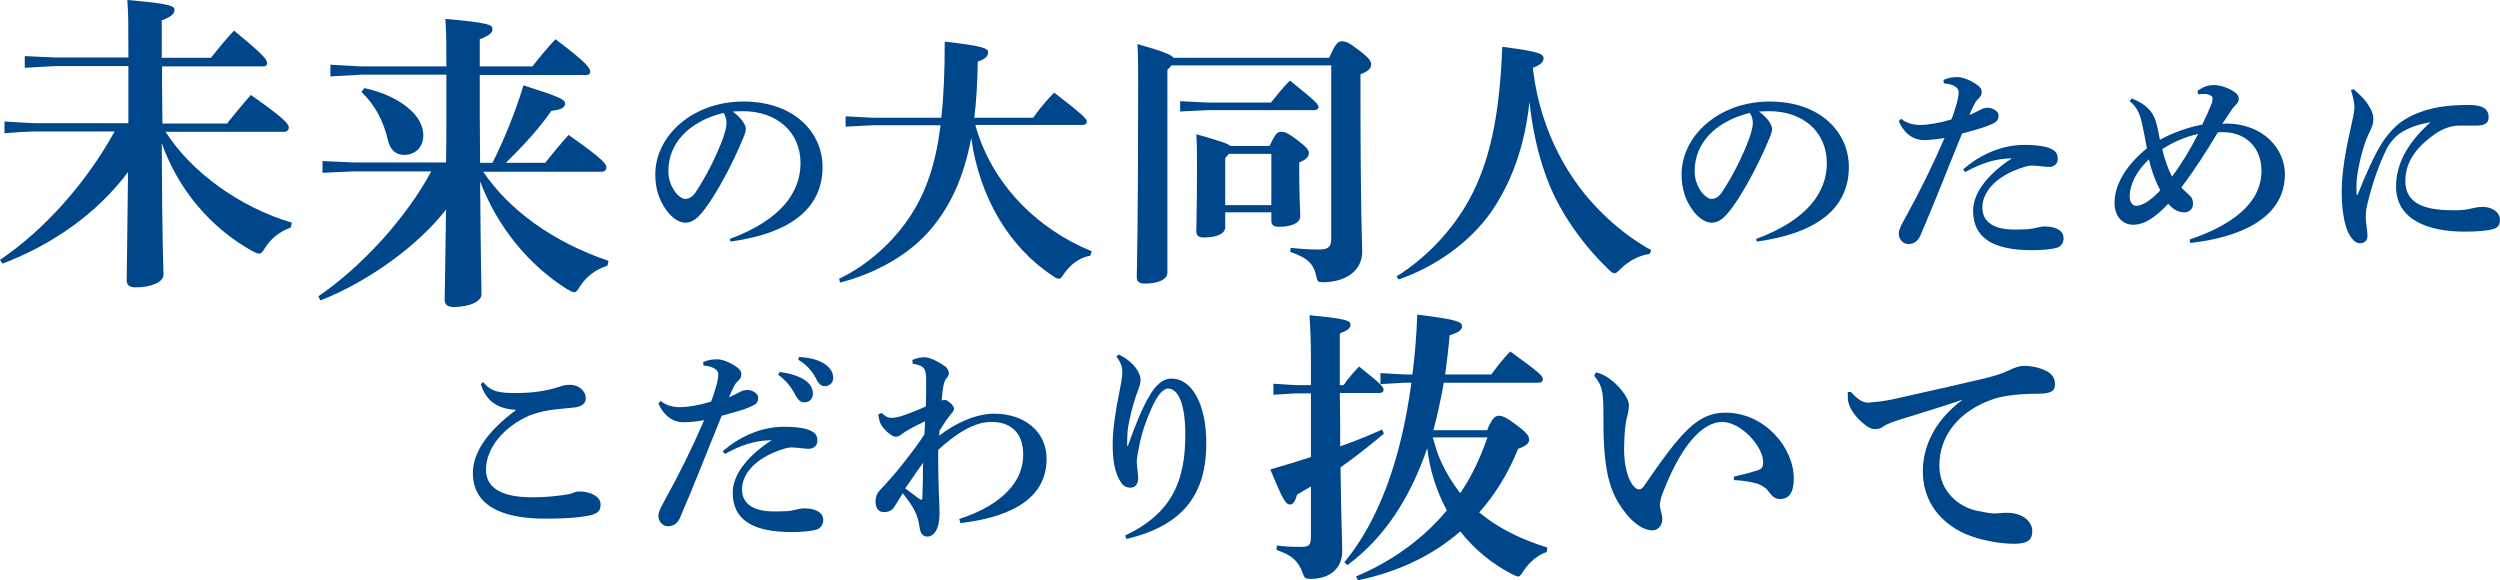 <?xml version="1.0" encoding="utf-8"?>
<!-- Generator: Adobe Illustrator 25.2.1, SVG Export Plug-In . SVG Version: 6.00 Build 0)  -->
<svg version="1.1" id="レイヤー_1" xmlns="http://www.w3.org/2000/svg" xmlns:xlink="http://www.w3.org/1999/xlink" x="0px"
	 y="0px" viewBox="0 0 726.4 168.6" style="enable-background:new 0 0 726.4 168.6;" xml:space="preserve">
<style type="text/css">
	.st0{fill:#00468B;}
</style>
<g>
	<path class="st0" d="M66.1,35.7c2.1-2.6,4.3-5.3,6.8-8.1c10,7,11,8.5,11,9.4c0,0.8-0.5,1.3-1.4,1.3H48.1
		c7.6,11.9,21.8,22,36.7,26.4l-0.3,1.4c-3.1,1.1-5.8,3.2-7.4,5.8c-0.8,1.3-1.2,1.8-1.8,1.8c-0.4,0-1.1-0.3-1.9-0.7
		C61.1,66.2,51.7,54.9,47,41.6c0.1,29.4,0.5,36.7,0.5,38.2c0,2.2-3.6,3.7-8.1,3.7c-1.8,0-2.6-0.7-2.6-2.1c0-2.3,0.2-9.9,0.4-31.4
		C28.3,61.9,15.3,71.1,0.7,76.6L0,75.5c12.9-8.7,25.1-22.4,33.3-37.3h-23c-1.7,0-6.7,0.3-9,0.5v-3.4c2.2,0.1,7.6,0.5,9,0.5h27V19.2
		H16.2c-0.9,0-6.8,0.4-9,0.5v-3.4c2.4,0.1,8.3,0.4,9,0.4h21.1v-3.2c0-5.8,0-9.7-0.3-13.5c12.9,1.1,13.7,1.8,13.7,2.9
		c0,1-0.7,1.9-3.7,3v10.9h14.3c2.1-2.7,4.6-5.7,6.7-7.9c8.9,7.3,9.6,8.4,9.6,9.5c0,0.5-0.4,0.9-1,0.9H47.1
		c-0.1,5.1,0.1,12.4,0.1,16.6h18.9V35.7z"/>
	<path class="st0" d="M143.1,47.3c3.1-6.1,6.7-14.8,9-22.5c10,3.2,12.1,4,12.1,5.3c0,1-0.9,1.8-4,2.1c-3.4,5-8.4,10.4-13.2,15.1
		h11.4c2.1-2.6,4.3-5.3,6.8-8.1c10,7,11,8.5,11,9.4c0,0.8-0.5,1.3-1.4,1.3h-34.4c7.5,11.1,20.2,20.4,36.4,25.9l-0.3,1.4
		c-3.3,1-6.2,3.2-7.9,5.9c-0.8,1.3-1.2,1.8-1.8,1.8c-0.4,0-1-0.3-1.9-0.8c-11.4-7.1-20.5-18.4-25.4-31.4c0.2,24.8,0.4,31.3,0.4,32.8
		c0,2.2-3.6,3.7-8.1,3.7c-1.8,0-2.6-0.7-2.6-2.1c0-2.2,0.2-8.6,0.4-26.2c-8.1,10.4-22.3,20.8-36.5,26.4l-0.6-1.2
		c13.1-9,25.7-23.1,32.8-36.3h-22.6l-9,0.4v-3.4l9,0.4h26.9c0.1-4.2,0.1-8.5,0.1-12.8V21.7H105l-9,0.5v-3.4l9,0.5h24.7V19
		c0-5.8,0-9.7-0.3-13.5c12.9,1.1,13.7,1.8,13.7,2.9c0,1-0.7,1.9-3.7,3v7.9h15.3c2.1-2.7,4.6-5.7,6.7-7.9c9.3,7,10.1,8.4,10.1,9.5
		c0,0.5-0.4,0.9-1,0.9h-31.1c0,8.5,0,17,0.1,25.5L143.1,47.3L143.1,47.3z M105.9,25.6c5.5,1.2,10.1,3.4,13.2,6.2
		c2.5,2.2,3.9,4.9,3.9,7.5c0,3.7-2.6,5.7-5.5,5.7c-2.4,0-4.1-1.3-4.8-4.3c-1.3-5.8-4-10.5-7.7-14L105.9,25.6z"/>
	<path class="st0" d="M212.1,69.4c14.9-5.5,20.5-13.6,20.5-22c0-9-6.8-15.1-16.8-15.1c-1.1,0-2,0.1-2.9,0.1c2.8,2.1,3.8,4,3.8,5.1
		c0,1.2-1,3.1-1.9,5.3c-2.4,5.4-6.2,12.8-9.9,17.8c-2,2.6-3.5,4.1-5.8,4.1c-1.9,0-4-1.5-5.6-3.8c-1.9-2.7-3.1-5.9-3.1-10.2
		c0-11.3,10.9-21.2,25.6-21.2c14.9,0,23,9.1,23,19c0,11.2-8,19.1-26.8,21.7L212.1,69.4z M194.2,49.7c0,2.5,0.8,4.4,2,6.1
		c0.8,1.1,2,2,2.9,2c1.1,0,2.2-0.6,3.2-2.2c3-4.6,5.9-10.3,7.8-15.5c0.4-1.2,1-3.1,1-4.2c0-0.9-0.1-2-0.9-3.1
		C199.9,35.4,194.2,41.8,194.2,49.7z"/>
	<path class="st0" d="M316.8,74.3c-3.2,0.5-5.9,2.7-7.6,5.2c-0.7,1-1,1.5-1.5,1.5c-0.4,0-0.9-0.2-1.6-0.7
		c-12.9-8.4-21.5-23-23.9-40.2c-2.1,11.2-5.9,19.5-11.5,26.2c-6.6,8-16.8,13.3-26.6,15.8l-0.3-1.1c8-3.8,15.8-10.5,21.2-19
		c4-6.4,6.8-13.9,8.3-25.6h-19.8l-7.8,0.4v-3l7.8,0.4h20c0.7-6.1,1-13.3,1-22.1c11.5,1.3,12.6,2,12.6,3.1c0,1-0.6,1.9-3,2.7
		c-0.1,6-0.4,11.4-1,16.3h17.1c1.7-2.4,3.9-5.1,6.1-7.3c8.7,6.7,9.5,7.7,9.5,8.5c0,0.5-0.5,0.9-1.2,0.9h-31.2
		c4.6,16.9,17.8,30.2,33.8,36.7L316.8,74.3z"/>
	<path class="st0" d="M386.2,16.8c1.9-4.3,2.6-4.8,3.7-4.8c1.2,0,2.1,0.4,5.1,2.7s3.4,3.1,3.4,4.1s-0.8,1.9-3.1,2.8v3.5
		c0,38.2,0.5,45.3,0.5,48.1c0,5.5-4.9,8.8-11.4,8.8c-1.5,0-1.6-0.2-1.9-1.6c-0.8-3.8-2.6-5.5-7.6-7.2L375,72
		c2.6,0.3,5.2,0.5,8.1,0.5c2.5,0,3.7-0.5,3.7-3V19h-46.4l-1.2,1.3v58.9c0,2-2.7,3.2-6.6,3.2c-1.6,0-2.3-0.6-2.3-1.8
		c0-2.9,0.4-13.1,0.4-56c0-5.1,0-8.4-0.2-11.8c7.3,2.1,9.7,3,10.5,4L386.2,16.8L386.2,16.8z M369.2,29.9c1.7-2.1,3.5-4.4,5.6-6.5
		c8,6.4,8.3,7,8.3,7.7c0,0.5-0.5,0.9-1.2,0.9h-31l-8,0.4v-3l8,0.4h18.3V29.9z M356,66c0,1.9-2.4,3-6.2,3c-1.5,0-2.2-0.5-2.2-1.8
		c0-2.4,0.2-7.4,0.2-18.8c0-3.4,0-6.3-0.2-9.4c6.7,1.9,9.1,2.7,9.9,3.4h11.4c1.7-3.7,2.3-4.1,3.4-4.1s2,0.4,4.8,2.5
		c2.7,2.1,3.2,2.8,3.2,3.7c0,1-0.6,1.8-2.8,2.7v2.3c0,7.7,0.3,11.6,0.3,13.4s-2.4,3-6.2,3c-1.5,0-2.2-0.5-2.2-1.8v-2.4H356V66z
		 M369.4,59.6V44.7h-12.3l-1.1,1.2v13.7H369.4z"/>
	<path class="st0" d="M405.8,80.3c9-5.6,16.5-13.9,21.1-22.3c5.8-10.7,8.8-23.6,9.6-44.4c10.7,1.4,12,2,12,3.4c0,1-0.9,1.9-3.1,2.7
		c1.3,12.1,5.7,23.6,12.3,33c5.3,7.6,13.2,15.1,22.1,20l-0.5,1.1c-3.3,0.4-6.4,2.3-8.5,4.4c-0.9,0.9-1.2,1.2-1.7,1.2
		c-0.4,0-0.9-0.3-1.6-1c-6.6-6.3-12.1-13.8-15.8-21.3c-3.7-7.7-6.2-17.1-7.3-27.5c-1.4,13.3-5.4,23.6-11,31.8
		c-6.1,8.8-16.2,16.1-27,19.8L405.8,80.3z"/>
	<path class="st0" d="M510.3,69.4c14.9-5.5,20.5-13.6,20.5-22c0-9-6.8-15.1-16.8-15.1c-1.1,0-2,0.1-2.9,0.1c2.8,2.1,3.8,4,3.8,5.1
		c0,1.2-1,3.1-1.9,5.3c-2.4,5.4-6.2,12.8-9.9,17.8c-2,2.6-3.5,4.1-5.8,4.1c-1.9,0-4-1.5-5.6-3.8c-1.9-2.7-3.1-5.9-3.1-10.2
		c0-11.3,10.9-21.2,25.6-21.2c14.9,0,23,9.1,23,19c0,11.2-8,19.1-26.8,21.7L510.3,69.4z M492.4,49.7c0,2.5,0.8,4.4,2,6.1
		c0.8,1.1,2,2,2.9,2c1.1,0,2.2-0.6,3.2-2.2c3-4.6,5.9-10.3,7.8-15.5c0.4-1.2,1-3.1,1-4.2c0-0.9-0.1-2-0.9-3.1
		C498.1,35.4,492.4,41.8,492.4,49.7z"/>
	<path class="st0" d="M564.7,23.2c1.6-0.7,3-0.8,4.1-0.8s2.9,0.5,5,1.8c1.6,1,2,1.7,2,2.5c0,0.9-0.3,1.3-0.7,1.7
		c-0.5,0.5-1,1-1.3,1.6c-0.6,1.3-1.1,2.2-1.6,3.4c1.3-0.5,2.2-1,3-1.4c0.5-0.3,1.3-0.7,2.4-0.7c1.3,0,3.1,1,3.1,2.2
		c0,1.5-0.6,2-2.3,2.7c-2.2,1-5.1,1.7-8.3,2.6c-4.7,11.5-7.7,19.4-12.1,29.6c-0.7,1.6-1.8,2.5-3.5,2.5c-1.5,0-2.8-1.3-2.8-3.1
		c0-0.8,0.5-2,1.4-3.6c4.7-8.5,8.3-15.8,11.9-24.1c-2.5,0.4-4.7,0.6-6,0.6c-2.8,0-5.6-1.6-7.3-5.5l0.7-0.7c1.6,1.4,3.8,1.8,5.4,1.8
		c2.4,0,5.6-0.5,9.2-1.6c0.7-1.7,1.1-3.1,1.7-5.2c0.2-1,0.4-1.8,0.4-2.8s-1-2.2-4.3-2.5L564.7,23.2z M570.4,49.2
		c4.6-4,10.9-7.1,17.8-7.1c2.6,0,5.1,0.2,6.9,0.8c2.3,0.8,2.8,1.8,2.8,3.3c0,1.4-1.1,2.3-2.5,2.3c-1.3,0-3.7-0.4-5-0.4
		c-1.1,0-2.8,0.5-5,1.4c-6.2,2.6-9.4,6.7-9.4,10.8c0,4.5,3.8,6.4,9.2,6.4c2.8,0,4.9-0.1,5.9-0.4c0.9-0.2,2.2-0.5,2.9-0.5
		c3.7,0,5.6,1.4,5.6,3.4c0,1.3-0.7,2.3-1.7,2.7c-1.4,0.5-4.4,0.8-7.4,0.8c-11.8,0-17.2-3.8-17.2-11.5c0-4.4,3.2-9.9,11.3-15.2
		c-5,0.1-8.8,1.4-13.6,4L570.4,49.2z"/>
	<path class="st0" d="M619.4,28.6c5,2,6.3,4.5,7,6.7c0.5,1.6,0.8,3.5,1.2,5.3c3.4-1.9,8-3.6,12.3-4.4c1.2-2.5,1.9-4.1,2.8-6.3
		c0.1-0.4,0.2-1,0.2-1.4s-0.4-0.7-1.1-1c-0.5-0.2-1-0.2-1.8-0.2c-0.4,0-0.8,0.1-1.3,0.1l-0.2-1c2-1.4,3.4-1.7,4.9-1.7s4,0.8,5.5,1.8
		c1.3,0.8,1.6,1.6,1.6,2.2c0,0.7-0.4,1.3-0.8,1.7c-0.4,0.4-1,1-1.4,1.7c-1,1.5-1.6,2.4-2.6,3.9c0.4-0.1,0.7-0.1,1-0.1
		c11.2,0,17.2,7.6,17.2,14.7c0,13.4-14.2,18.5-27.5,20l-0.2-1c11.5-3.9,20.9-10.1,20.9-20c0-6.4-4.3-11.2-11.2-11.2
		c-0.7,0-1.1,0-1.5,0.1c-3.6,6-7.2,11.5-10.6,16c0.8,0.8,1.5,1.4,2.3,2.2c0.8,0.7,1.1,1.3,1.1,2.5c0,1.5-1,2.5-2.6,2.5
		c-1.7,0-3.2-0.9-4.6-2.5c-3.2,3.4-6.6,6.2-10.4,6.1c-2.9-0.1-5.2-2.4-5.2-6.4c0-5,3.1-10.7,9.4-15.8c-0.5-2.9-0.8-4.2-1.3-6.7
		c-0.6-2.9-1.4-5.2-3.7-7L619.4,28.6z M624.4,46.3c-3.8,3.5-5.6,7.6-5.6,10.7c0,1.6,0.7,2.8,1.9,2.8c1.6,0,4-1.3,7-4.5
		C626.2,52.5,625,49.2,624.4,46.3z M628.3,43.3c0.5,2.7,1.7,5.9,2.8,8c2.8-3.7,5.3-7.9,7.6-12.4C635.2,39.7,631.5,41.2,628.3,43.3z"
		/>
	<path class="st0" d="M683.8,25.9c1.7,1.4,2.9,2.6,3.8,3.8c0.9,1.3,2,3,2,4.8c0,1.5-0.3,2-0.7,3c-0.2,0.5-1,2.1-1.5,3.4
		c-1.6,4.5-2.3,8.6-2.6,11c-0.1,1-0.1,1.9-0.1,2.8v1.6c0,0.2,0.1,0.3,0.2,0.3c0.2,0,0.2-0.1,0.2-0.2c2.5-6.2,4.6-10.9,6.8-14.5
		c1.4-2.3,3.7-5,5.8-6.5c3.7-2.6,8.4-4,12.6-4.5c2.2-0.3,4.4-0.4,7.3-0.4c3.9,0,5.5,1.3,5.5,3.5c0,2-1.4,2.5-3.8,2.5h-4.9
		c-1.9,0-4.5,0.8-6.7,2.3c-4.7,3.3-8.8,7.5-8.8,13.8c0,7.6,7.6,8.5,14.3,8.5c2.1,0,3.6-0.2,4.8-0.5c0.9-0.2,2.2-0.5,3.3-0.5
		c2.6,0,5.1,1.4,5.1,3.8c0,1.3-0.6,2.3-1.8,2.6c-1.9,0.6-5,0.8-8.5,0.8c-10.7,0-19.9-3.5-19.9-13.1c0-7.2,4-13.3,10-18.7
		c-2.8,0.5-5.8,1.3-8.5,3c-1.9,1.2-3.5,3.3-4.2,4.7c-1.8,3.6-4.1,9.4-5.7,16.4c-0.3,1.3-0.4,2.1-0.4,3.7c0,1.4,0.5,3.8,0.5,5.2
		c0,1.3-0.8,2.2-2.2,2.2c-1.1,0-2.2-0.9-3.3-2.9c-1.4-2.8-2-7.7-2-12.1c0-5.8,1.3-12.7,2.6-18.4c0.6-2.7,1.1-4.9,1.1-6.1
		s-0.3-2.8-1-5L683.8,25.9z"/>
	<path class="st0" d="M150,119.1c-5-0.3-8.6-2.1-10.3-7.5l0.7-0.6c2.3,2.9,4.8,3.2,9.6,3.2c4.7,0,8.6-0.6,11.8-1.6
		c0.8-0.2,2-0.8,3.8-0.8c2.6,0,4.6,1.8,4.6,4c0,1.3-1,2.3-3.2,2.6c-2.9,0.3-5.6,0.5-7.4,0.8c-2,0.3-4.4,1-5.7,1.5
		c-7.4,3.2-12.7,9.4-12.7,15.8c0,4.9,4,8,13.4,8c4.3,0,7.1-0.4,9.4-0.7c1.1-0.2,1.9-0.3,2.3-0.5c0.4-0.2,1.2-0.5,2-0.5
		c3.5,0,6.2,1.6,6.2,3.7c0,1.7-0.5,2.5-2.5,3.1c-2.2,0.6-6.5,1.1-13.6,1.1c-13.3,0-21-4.2-21-13.3
		C137.4,131.2,142.1,124.9,150,119.1L150,119.1L150,119.1z"/>
	<path class="st0" d="M204.3,105.2c1.6-0.7,3-0.8,4.1-0.8s2.9,0.5,5,1.8c1.6,1,2,1.7,2,2.5c0,0.9-0.3,1.3-0.7,1.7
		c-0.5,0.5-1,1-1.3,1.6c-0.6,1.3-1.1,2.2-1.6,3.4c1.3-0.5,2.2-1,3-1.4c0.5-0.3,1.3-0.7,2.4-0.7c1.3,0,3.1,1,3.1,2.2
		c0,1.5-0.6,2-2.3,2.7c-2.2,1-5.1,1.7-8.3,2.6c-4.7,11.5-7.7,19.4-12.1,29.6c-0.7,1.6-1.8,2.5-3.5,2.5c-1.5,0-2.8-1.3-2.8-3.1
		c0-0.8,0.5-2,1.4-3.6c4.7-8.5,8.3-15.8,11.9-24.1c-2.5,0.4-4.7,0.6-6,0.6c-2.8,0-5.6-1.6-7.3-5.5l0.7-0.7c1.6,1.4,3.8,1.8,5.4,1.8
		c2.4,0,5.6-0.5,9.2-1.6c0.7-1.7,1.1-3.1,1.7-5.2c0.2-1,0.4-1.8,0.4-2.8s-1-2.2-4.3-2.5L204.3,105.2z M210,131.1
		c4.6-4,10.9-7.1,17.8-7.1c2.6,0,5.1,0.2,6.9,0.8c2.3,0.8,2.8,1.8,2.8,3.3c0,1.4-1.1,2.3-2.5,2.3c-1.3,0-3.7-0.4-5-0.4
		c-1.1,0-2.8,0.5-5,1.4c-6.2,2.6-9.4,6.7-9.4,10.8c0,4.5,3.8,6.4,9.2,6.4c3.5,0,4.9-0.1,5.9-0.4c0.9-0.2,2.2-0.5,2.9-0.5
		c3.7,0,5.6,1.4,5.6,3.4c0,1.3-0.7,2.3-1.7,2.7c-1.4,0.5-4.4,0.8-7.4,0.8c-11.8,0-17.2-3.8-17.2-11.5c0-4.4,3.2-9.9,11.3-15.2
		c-5,0.1-8.8,1.4-13.6,4L210,131.1z M226.5,108.1c2.3,0.2,5.7,1.1,7.6,2.5c1.3,1,2.1,2.2,2.1,3.7c0,1.7-1.1,2.6-2.5,2.6
		c-1.2,0-1.9-0.8-2.8-2.5c-1-1.9-2.7-4.1-4.8-5.5L226.5,108.1z M232.2,103.7c2.6,0.2,5.5,0.7,7.5,2.1c1.7,1.2,2.4,2.5,2.4,4
		s-1.1,2.4-2.5,2.4c-0.8,0-1.6-0.4-2.5-2.2c-1.1-2.2-2.8-4.1-5.2-5.5L232.2,103.7z"/>
	<path class="st0" d="M278.7,150.8c10-3.2,18.6-9.3,18.6-18.7c0-6.7-4-9.5-9.1-9.5c-5-0.1-10.3,3.3-15.6,8.1v3.7
		c0,3.1,0.1,5.7,0.2,8.9c0.1,3.2,0.2,4.5,0.2,5.8c0,4.7-1.7,6.8-3.5,6.8c-1.2,0-2-0.6-2.3-2.6c-0.2-1.8-0.7-3.2-1.1-4.2
		c-0.8-1.8-2-3.5-3.8-5.8c-0.7,1.3-1.7,2.7-2.4,3.9c-0.6,1-1.5,1.6-3.1,1.6c-1.7,0-2.4-1.4-2.4-3c0-1.7,0.5-2.5,1.3-3.4
		c2.6-2.8,4.6-5,7-8.1c2.5-3.2,4.3-5.6,5.9-8.1c0.1-1.3,0.1-2.9,0.2-3.8c-2,1-4.9,2.3-7,3.9c-0.7,0.5-1,0.6-1.6,0.6
		c-0.7,0-2.2-1-3.4-2.4c-1-1.1-1.4-2.3-1.6-4.1l1-0.4c1.1,1.1,1.9,1.4,2.9,1.4c0.7,0,1.4-0.1,2.5-0.4c2.8-0.9,5.9-2.2,7.4-2.9
		c0.1-2.2,0.1-4.6,0.1-7.8c0-2.7-0.5-3.4-1.6-4c-0.5-0.2-1.3-0.5-2.3-0.6l-0.1-1.1c1.2-0.6,2.6-0.8,3.5-0.8c1.2,0,3.1,0.7,5.8,2.5
		c0.8,0.5,1.3,1.4,1.3,2.1c0,0.5-0.2,0.9-0.5,1.3c-0.5,0.5-0.8,1.1-1.1,2.5c-0.2,1.4-0.4,2.6-0.5,4.2c0.3-0.1,0.5-0.2,1-0.2
		c0.7,0,2.6,1.6,2.6,2.5c0,0.4-0.1,0.7-0.8,1.5c-1.3,1.6-2.2,3-3.4,4.9l-0.1,1.5c4.6-3.6,10.6-6.4,16-6.4c8.5,0,15.2,5,15.2,13.1
		c0,12.9-12.8,17.2-25,18.7L278.7,150.8z M266.9,144.8c0.4,0.2,0.6,0.4,0.8,0.4s0.3-0.2,0.3-0.4c0.1-3.2,0.2-6.2,0.2-10.3
		c-2.3,3.1-3.5,5.1-5.2,7.4C264.3,142.8,265.6,143.9,266.9,144.8z"/>
	<path class="st0" d="M325,103c2.3,1,4.2,2.7,5.3,4.3c0.8,1.3,1.1,2.2,1.1,3.1c0,1.1-0.4,2.1-0.8,3.2c-1.4,3.6-2.9,9.8-3,12.1
		c-0.1,1.9-0.1,3-0.1,3.8l0.2,0.1c2.2-6.2,4.1-10.9,6.3-14.6c1.7-2.9,3.7-5,6.4-5c5.8,0,10.1,7.2,10.1,18.8
		c0,14.3-6.2,23.8-23.2,27.8l-0.4-1c13.8-6.5,17.5-16.1,17.5-29.3c0-9.3-2.2-13.4-5-13.4c-1.6,0-3.3,2.3-4.8,5.7
		c-1.3,2.9-2.8,6.7-3.7,11.5c-0.2,1.3-0.6,2.9-0.6,4c0,1.7,0.4,3.4,0.4,4.7c0,1.8-0.7,2.9-2.3,2.9c-1.2,0-2.2-0.7-2.6-1.4
		c-2-2.9-2.5-6.7-2.5-11.3c0-3.8,0.7-9.1,2-15.4c0.3-1.5,0.8-4.1,0.8-5.2c0-0.9-0.1-1.9-0.4-2.6c-0.2-0.5-0.6-1.2-1.3-2.2L325,103z"
		/>
	<path class="st0" d="M380.8,141.4c-1.3,0.8-2.6,1.5-3.9,2.3c-0.6,2-1.2,2.9-2,2.9c-1.3,0-2.1-1.2-5.8-10.2
		c4.2-1.2,8.1-2.4,11.8-3.6v-18.5h-4.5l-6.4,0.4v-3.2l6.4,0.4h4.5v-8c0-5.1-0.2-9-0.4-12.3c10.8,1,11.9,1.6,11.9,2.7
		s-0.8,1.7-3.1,2.6v15h1.1c1.3-1.9,2.5-3.3,4.5-5.4c6.9,5.5,7.1,6,7.1,6.8c0,0.6-0.5,0.9-1.3,0.9h-11.4c0.1,5.2,0.1,10.4,0.1,15.5
		c4-1.4,8-3,12.2-4.9l0.5,1.2c-4.5,3.8-8.6,7-12.6,9.8c0.2,17.1,0.5,20.9,0.5,24.4c0,4.4-3,8-9.2,8c-1.5,0-1.8-0.2-2.3-1.7
		c-1.3-3.6-3.2-5.2-7.6-6.7l0.1-1.3c2.3,0.3,3.9,0.4,6.7,0.4c2.7,0,3.2-0.3,3.2-3.3v-14.2H380.8z M432.2,124.7
		c1.5-3.5,2.4-3.9,3.3-3.9c1,0,2.1,0.4,5,2.6c3.4,2.5,3.8,3.4,3.8,4.4s-0.9,1.8-3.2,2.6c-2.8,7-6.6,13.2-11.3,18.5
		c5.4,4.5,12.1,7.8,19.8,10.2l-0.2,1.3c-2.5,0.8-5,2.9-6.6,5.3c-0.8,1.2-1.1,1.8-1.7,1.8c-0.4,0-1-0.3-1.8-0.7
		c-6-3.1-11-7.3-15-12.4c-7.9,6.9-17.8,11.7-29.7,14.2l-0.6-1.1c10.2-4.3,19.3-10.7,26.4-19.2c-3-5.5-5-11.8-5.7-18.1
		c-5,14.6-12.5,26.1-23.2,34l-0.9-0.8c9.8-11.9,16.4-29.2,19.5-52.2h-1.9l-7.1,0.4v-3.2l7.1,0.4h2.2c0.7-5.5,1.2-11.3,1.4-17.4
		c12.2,1.5,13,2.2,13,3.4c0,0.9-0.6,1.7-3.6,2.6c-0.3,3.9-0.8,7.7-1.3,11.4h13.4c1.7-2.3,3.5-4.6,5.5-6.7c9,6.5,9.5,7.2,9.5,8.1
		c0,0.6-0.4,1-1.3,1h-27.5c-0.8,4.6-1.8,9.2-3,13.8h15.7V124.7z M416.3,127.1c0.7,2.4,1.3,4.7,2.4,7c1.5,3.3,3.4,6.4,5.6,9.2
		c3.4-5,5.9-10.5,7.9-16.2H416.3z"/>
	<path class="st0" d="M463.7,108.2c1.4,0.3,2.7,0.9,3.9,1.8c1.8,1.3,3.2,2.7,4.6,4.8c0.6,1,1.1,2,1.1,3c0,0.8-0.2,2.2-0.5,3.2
		c-0.6,1.9-0.9,5.8-0.9,9.7c0,4.8,1.2,9,2.9,10.7c0.6,0.6,1,0.8,1.4,0.8c0.6,0,1.2-0.4,1.7-1.3c10.5-15.3,15.4-21,23.4-21
		c11.5,0,19.9,10.2,19.9,19.1c0,4.2-1.4,6-4,6c-1.6,0-2.4-1-3.1-1.9c-0.9-1.4-2.4-2.2-3.6-2.6c-1.7-0.5-4-0.9-6.7-1v-1
		c2.6-0.6,4.9-1.2,7.1-1.9c1.1-0.4,1.4-1.1,1.4-2.2c0.1-4.7-6.5-11.8-11.9-11.8c-5,0-11.2,5.3-16.9,19.7c-0.9,2.1-1.2,3.5-1.2,4.5
		c0,0.5,0.1,0.9,0.2,1.3c0.3,1.1,0.5,1.9,0.5,2.6c0,2.4-1.6,3.4-2.9,3.4c-1.6,0-4.2-0.9-7.1-4.2c-4.8-5.8-7.1-11.4-7.1-27.4V121
		c0-2,0-5-0.3-6.8s-0.9-3.2-2.4-5L463.7,108.2z"/>
	<path class="st0" d="M537.8,113.9c2.4,2.6,3.7,3.1,5.1,3.1c0.3,0,0.6-0.1,0.8-0.1c2.8-0.2,5.8-0.7,8.6-1.4
		c9.4-2.1,18.7-4.2,24.1-5.5c3.3-0.8,5.5-1.5,7.1-2.3c2.2-1.1,3.5-1.4,4.7-1.4c1.6,0,3.8,0.3,6,1.3s2.9,2.4,2.9,4
		c0,1.9-0.9,2.8-5,2.8c-6.8,0-11.3,0.9-13.3,1.7c-10,3.5-15.3,10.9-15.3,19.1c0,7.9,6,12.2,10.9,13.2c2.7,0.6,4.4,0.8,5.5,0.8
		c0.4,0,0.8-0.1,1-0.1c0.8-0.1,1.6-0.1,2.3-0.1c4.7,0,7.3,2.7,7.3,5.3c0,2.5-1.2,3.7-5.3,3.7c-5.1,0-11.7-1.5-15.5-3.5
		c-7.4-3.9-11-10.2-11-17.6c0-6.3,2.7-14.2,11.6-20.8c-6,2.1-11.3,3.6-18.8,6c-1.6,0.5-3.5,1.2-4.4,1.9c-0.5,0.4-1.4,0.7-2.1,0.7
		c-0.8,0-1.8-0.2-3-1.2c-2.9-2.2-4.6-4.8-5-6.9c-0.1-0.5-0.1-1-0.1-1.7v-1H537.8z"/>
</g>
</svg>
